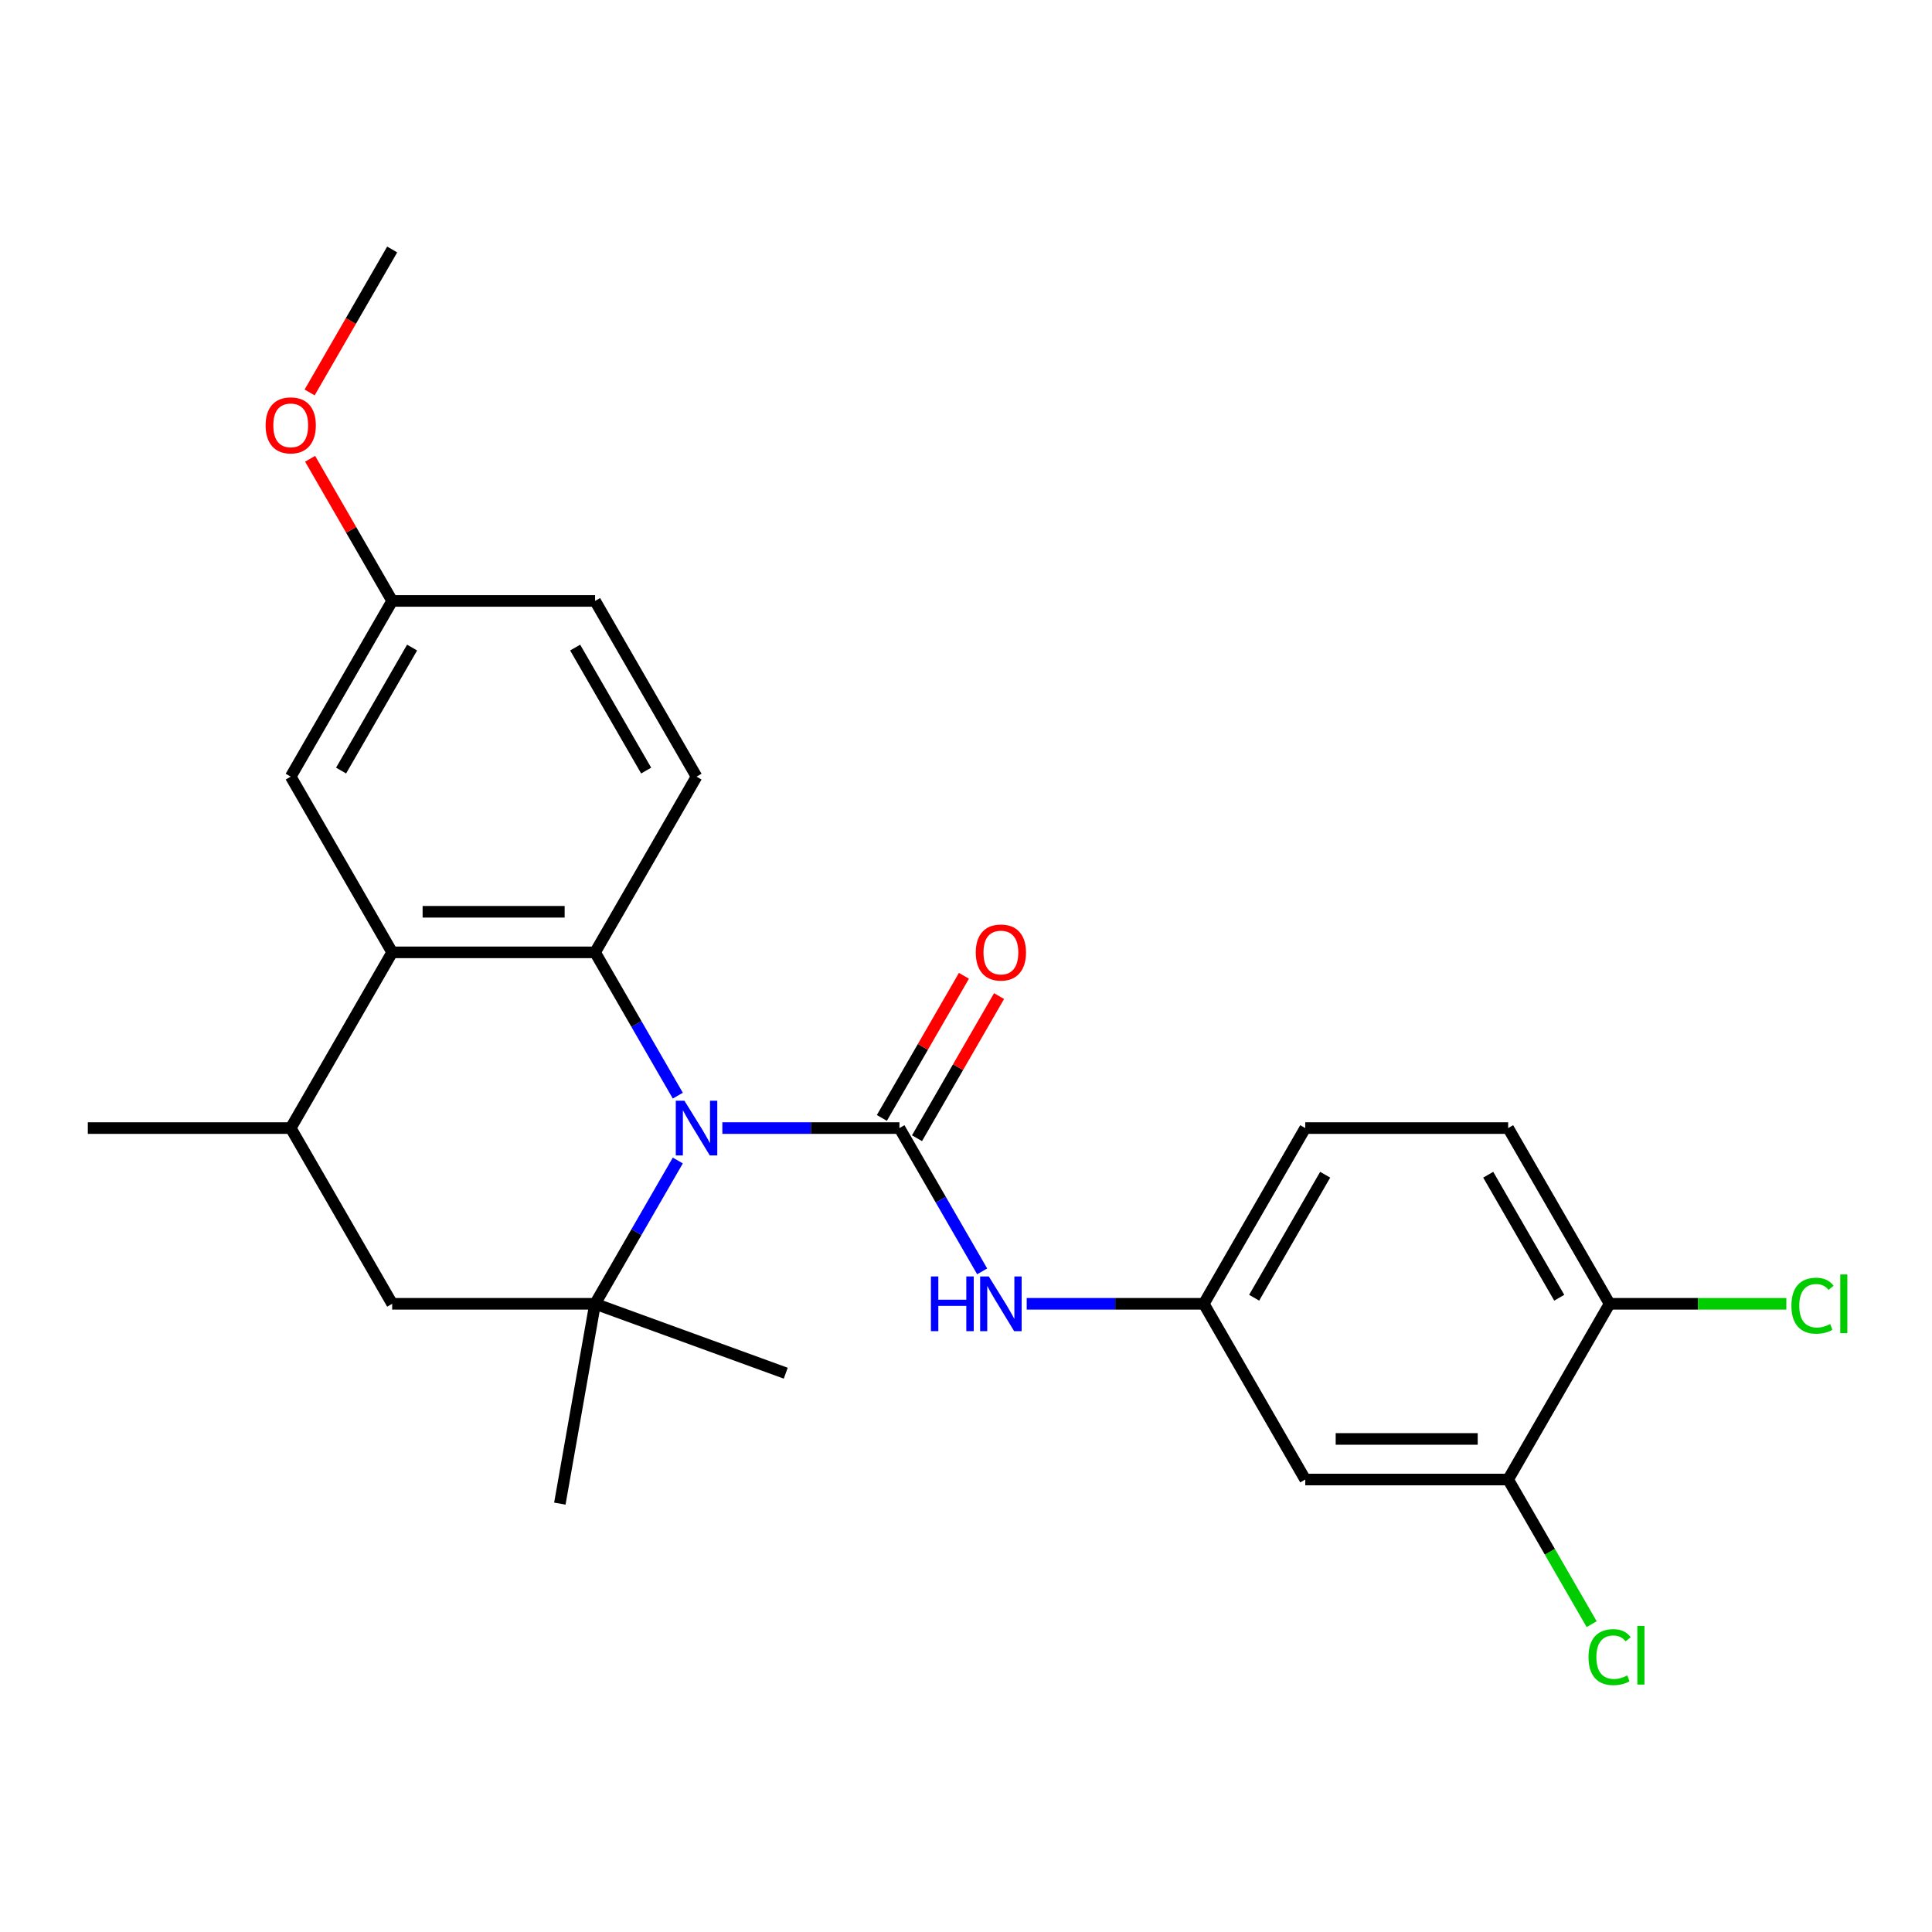 <?xml version='1.0' encoding='iso-8859-1'?>
<svg version='1.1' baseProfile='full'
              xmlns='http://www.w3.org/2000/svg'
                      xmlns:rdkit='http://www.rdkit.org/xml'
                      xmlns:xlink='http://www.w3.org/1999/xlink'
                  xml:space='preserve'
width='1000px' height='1000px' viewBox='0 0 1000 1000'>
<!-- END OF HEADER -->
<rect style='opacity:1.0;fill:#FFFFFF;stroke:none' width='1000' height='1000' x='0' y='0'> </rect>
<path class='bond-0' d='M 373.889,583.891 L 419.718,583.891' style='fill:none;fill-rule:evenodd;stroke:#0000FF;stroke-width:6px;stroke-linecap:butt;stroke-linejoin:miter;stroke-opacity:1' />
<path class='bond-0' d='M 419.718,583.891 L 465.547,583.891' style='fill:none;fill-rule:evenodd;stroke:#000000;stroke-width:6px;stroke-linecap:butt;stroke-linejoin:miter;stroke-opacity:1' />
<path class='bond-1' d='M 350.833,567.106 L 329.422,530.022' style='fill:none;fill-rule:evenodd;stroke:#0000FF;stroke-width:6px;stroke-linecap:butt;stroke-linejoin:miter;stroke-opacity:1' />
<path class='bond-1' d='M 329.422,530.022 L 308.012,492.939' style='fill:none;fill-rule:evenodd;stroke:#000000;stroke-width:6px;stroke-linecap:butt;stroke-linejoin:miter;stroke-opacity:1' />
<path class='bond-2' d='M 350.833,600.677 L 329.422,637.76' style='fill:none;fill-rule:evenodd;stroke:#0000FF;stroke-width:6px;stroke-linecap:butt;stroke-linejoin:miter;stroke-opacity:1' />
<path class='bond-2' d='M 329.422,637.76 L 308.012,674.844' style='fill:none;fill-rule:evenodd;stroke:#000000;stroke-width:6px;stroke-linecap:butt;stroke-linejoin:miter;stroke-opacity:1' />
<path class='bond-4' d='M 465.547,583.891 L 486.957,620.975' style='fill:none;fill-rule:evenodd;stroke:#000000;stroke-width:6px;stroke-linecap:butt;stroke-linejoin:miter;stroke-opacity:1' />
<path class='bond-4' d='M 486.957,620.975 L 508.367,658.058' style='fill:none;fill-rule:evenodd;stroke:#0000FF;stroke-width:6px;stroke-linecap:butt;stroke-linejoin:miter;stroke-opacity:1' />
<path class='bond-10' d='M 474.642,589.142 L 495.879,552.359' style='fill:none;fill-rule:evenodd;stroke:#000000;stroke-width:6px;stroke-linecap:butt;stroke-linejoin:miter;stroke-opacity:1' />
<path class='bond-10' d='M 495.879,552.359 L 517.116,515.575' style='fill:none;fill-rule:evenodd;stroke:#FF0000;stroke-width:6px;stroke-linecap:butt;stroke-linejoin:miter;stroke-opacity:1' />
<path class='bond-10' d='M 456.452,578.64 L 477.689,541.857' style='fill:none;fill-rule:evenodd;stroke:#000000;stroke-width:6px;stroke-linecap:butt;stroke-linejoin:miter;stroke-opacity:1' />
<path class='bond-10' d='M 477.689,541.857 L 498.926,505.073' style='fill:none;fill-rule:evenodd;stroke:#FF0000;stroke-width:6px;stroke-linecap:butt;stroke-linejoin:miter;stroke-opacity:1' />
<path class='bond-3' d='M 308.012,492.939 L 202.989,492.939' style='fill:none;fill-rule:evenodd;stroke:#000000;stroke-width:6px;stroke-linecap:butt;stroke-linejoin:miter;stroke-opacity:1' />
<path class='bond-3' d='M 292.259,471.934 L 218.743,471.934' style='fill:none;fill-rule:evenodd;stroke:#000000;stroke-width:6px;stroke-linecap:butt;stroke-linejoin:miter;stroke-opacity:1' />
<path class='bond-7' d='M 308.012,492.939 L 360.524,401.986' style='fill:none;fill-rule:evenodd;stroke:#000000;stroke-width:6px;stroke-linecap:butt;stroke-linejoin:miter;stroke-opacity:1' />
<path class='bond-6' d='M 308.012,674.844 L 202.989,674.844' style='fill:none;fill-rule:evenodd;stroke:#000000;stroke-width:6px;stroke-linecap:butt;stroke-linejoin:miter;stroke-opacity:1' />
<path class='bond-20' d='M 308.012,674.844 L 289.775,778.271' style='fill:none;fill-rule:evenodd;stroke:#000000;stroke-width:6px;stroke-linecap:butt;stroke-linejoin:miter;stroke-opacity:1' />
<path class='bond-21' d='M 308.012,674.844 L 406.702,710.764' style='fill:none;fill-rule:evenodd;stroke:#000000;stroke-width:6px;stroke-linecap:butt;stroke-linejoin:miter;stroke-opacity:1' />
<path class='bond-12' d='M 202.989,492.939 L 150.478,401.986' style='fill:none;fill-rule:evenodd;stroke:#000000;stroke-width:6px;stroke-linecap:butt;stroke-linejoin:miter;stroke-opacity:1' />
<path class='bond-25' d='M 202.989,492.939 L 150.478,583.891' style='fill:none;fill-rule:evenodd;stroke:#000000;stroke-width:6px;stroke-linecap:butt;stroke-linejoin:miter;stroke-opacity:1' />
<path class='bond-11' d='M 531.424,674.844 L 577.253,674.844' style='fill:none;fill-rule:evenodd;stroke:#0000FF;stroke-width:6px;stroke-linecap:butt;stroke-linejoin:miter;stroke-opacity:1' />
<path class='bond-11' d='M 577.253,674.844 L 623.081,674.844' style='fill:none;fill-rule:evenodd;stroke:#000000;stroke-width:6px;stroke-linecap:butt;stroke-linejoin:miter;stroke-opacity:1' />
<path class='bond-5' d='M 150.478,583.891 L 202.989,674.844' style='fill:none;fill-rule:evenodd;stroke:#000000;stroke-width:6px;stroke-linecap:butt;stroke-linejoin:miter;stroke-opacity:1' />
<path class='bond-23' d='M 150.478,583.891 L 45.455,583.891' style='fill:none;fill-rule:evenodd;stroke:#000000;stroke-width:6px;stroke-linecap:butt;stroke-linejoin:miter;stroke-opacity:1' />
<path class='bond-17' d='M 360.524,401.986 L 308.012,311.033' style='fill:none;fill-rule:evenodd;stroke:#000000;stroke-width:6px;stroke-linecap:butt;stroke-linejoin:miter;stroke-opacity:1' />
<path class='bond-17' d='M 334.457,398.845 L 297.698,335.179' style='fill:none;fill-rule:evenodd;stroke:#000000;stroke-width:6px;stroke-linecap:butt;stroke-linejoin:miter;stroke-opacity:1' />
<path class='bond-8' d='M 780.616,765.797 L 675.593,765.797' style='fill:none;fill-rule:evenodd;stroke:#000000;stroke-width:6px;stroke-linecap:butt;stroke-linejoin:miter;stroke-opacity:1' />
<path class='bond-8' d='M 764.863,744.792 L 691.346,744.792' style='fill:none;fill-rule:evenodd;stroke:#000000;stroke-width:6px;stroke-linecap:butt;stroke-linejoin:miter;stroke-opacity:1' />
<path class='bond-16' d='M 780.616,765.797 L 802.228,803.23' style='fill:none;fill-rule:evenodd;stroke:#000000;stroke-width:6px;stroke-linecap:butt;stroke-linejoin:miter;stroke-opacity:1' />
<path class='bond-16' d='M 802.228,803.23 L 823.841,840.664' style='fill:none;fill-rule:evenodd;stroke:#00CC00;stroke-width:6px;stroke-linecap:butt;stroke-linejoin:miter;stroke-opacity:1' />
<path class='bond-27' d='M 780.616,765.797 L 833.128,674.844' style='fill:none;fill-rule:evenodd;stroke:#000000;stroke-width:6px;stroke-linecap:butt;stroke-linejoin:miter;stroke-opacity:1' />
<path class='bond-9' d='M 675.593,765.797 L 623.081,674.844' style='fill:none;fill-rule:evenodd;stroke:#000000;stroke-width:6px;stroke-linecap:butt;stroke-linejoin:miter;stroke-opacity:1' />
<path class='bond-18' d='M 623.081,674.844 L 675.593,583.891' style='fill:none;fill-rule:evenodd;stroke:#000000;stroke-width:6px;stroke-linecap:butt;stroke-linejoin:miter;stroke-opacity:1' />
<path class='bond-18' d='M 649.149,671.703 L 685.907,608.036' style='fill:none;fill-rule:evenodd;stroke:#000000;stroke-width:6px;stroke-linecap:butt;stroke-linejoin:miter;stroke-opacity:1' />
<path class='bond-26' d='M 150.478,401.986 L 202.989,311.033' style='fill:none;fill-rule:evenodd;stroke:#000000;stroke-width:6px;stroke-linecap:butt;stroke-linejoin:miter;stroke-opacity:1' />
<path class='bond-26' d='M 176.545,398.845 L 213.303,335.179' style='fill:none;fill-rule:evenodd;stroke:#000000;stroke-width:6px;stroke-linecap:butt;stroke-linejoin:miter;stroke-opacity:1' />
<path class='bond-13' d='M 833.128,674.844 L 780.616,583.891' style='fill:none;fill-rule:evenodd;stroke:#000000;stroke-width:6px;stroke-linecap:butt;stroke-linejoin:miter;stroke-opacity:1' />
<path class='bond-13' d='M 807.06,671.703 L 770.302,608.036' style='fill:none;fill-rule:evenodd;stroke:#000000;stroke-width:6px;stroke-linecap:butt;stroke-linejoin:miter;stroke-opacity:1' />
<path class='bond-19' d='M 833.128,674.844 L 878.866,674.844' style='fill:none;fill-rule:evenodd;stroke:#000000;stroke-width:6px;stroke-linecap:butt;stroke-linejoin:miter;stroke-opacity:1' />
<path class='bond-19' d='M 878.866,674.844 L 924.605,674.844' style='fill:none;fill-rule:evenodd;stroke:#00CC00;stroke-width:6px;stroke-linecap:butt;stroke-linejoin:miter;stroke-opacity:1' />
<path class='bond-14' d='M 780.616,583.891 L 675.593,583.891' style='fill:none;fill-rule:evenodd;stroke:#000000;stroke-width:6px;stroke-linecap:butt;stroke-linejoin:miter;stroke-opacity:1' />
<path class='bond-15' d='M 202.989,311.033 L 308.012,311.033' style='fill:none;fill-rule:evenodd;stroke:#000000;stroke-width:6px;stroke-linecap:butt;stroke-linejoin:miter;stroke-opacity:1' />
<path class='bond-22' d='M 202.989,311.033 L 181.752,274.25' style='fill:none;fill-rule:evenodd;stroke:#000000;stroke-width:6px;stroke-linecap:butt;stroke-linejoin:miter;stroke-opacity:1' />
<path class='bond-22' d='M 181.752,274.25 L 160.515,237.466' style='fill:none;fill-rule:evenodd;stroke:#FF0000;stroke-width:6px;stroke-linecap:butt;stroke-linejoin:miter;stroke-opacity:1' />
<path class='bond-24' d='M 160.261,203.135 L 181.625,166.132' style='fill:none;fill-rule:evenodd;stroke:#FF0000;stroke-width:6px;stroke-linecap:butt;stroke-linejoin:miter;stroke-opacity:1' />
<path class='bond-24' d='M 181.625,166.132 L 202.989,129.128' style='fill:none;fill-rule:evenodd;stroke:#000000;stroke-width:6px;stroke-linecap:butt;stroke-linejoin:miter;stroke-opacity:1' />
<path  class='atom-0' d='M 354.264 569.731
L 363.544 584.731
Q 364.464 586.211, 365.944 588.891
Q 367.424 591.571, 367.504 591.731
L 367.504 569.731
L 371.264 569.731
L 371.264 598.051
L 367.384 598.051
L 357.424 581.651
Q 356.264 579.731, 355.024 577.531
Q 353.824 575.331, 353.464 574.651
L 353.464 598.051
L 349.784 598.051
L 349.784 569.731
L 354.264 569.731
' fill='#0000FF'/>
<path  class='atom-5' d='M 481.838 660.684
L 485.678 660.684
L 485.678 672.724
L 500.158 672.724
L 500.158 660.684
L 503.998 660.684
L 503.998 689.004
L 500.158 689.004
L 500.158 675.924
L 485.678 675.924
L 485.678 689.004
L 481.838 689.004
L 481.838 660.684
' fill='#0000FF'/>
<path  class='atom-5' d='M 511.798 660.684
L 521.078 675.684
Q 521.998 677.164, 523.478 679.844
Q 524.958 682.524, 525.038 682.684
L 525.038 660.684
L 528.798 660.684
L 528.798 689.004
L 524.918 689.004
L 514.958 672.604
Q 513.798 670.684, 512.558 668.484
Q 511.358 666.284, 510.998 665.604
L 510.998 689.004
L 507.318 689.004
L 507.318 660.684
L 511.798 660.684
' fill='#0000FF'/>
<path  class='atom-11' d='M 505.058 493.019
Q 505.058 486.219, 508.418 482.419
Q 511.778 478.619, 518.058 478.619
Q 524.338 478.619, 527.698 482.419
Q 531.058 486.219, 531.058 493.019
Q 531.058 499.899, 527.658 503.819
Q 524.258 507.699, 518.058 507.699
Q 511.818 507.699, 508.418 503.819
Q 505.058 499.939, 505.058 493.019
M 518.058 504.499
Q 522.378 504.499, 524.698 501.619
Q 527.058 498.699, 527.058 493.019
Q 527.058 487.459, 524.698 484.659
Q 522.378 481.819, 518.058 481.819
Q 513.738 481.819, 511.378 484.619
Q 509.058 487.419, 509.058 493.019
Q 509.058 498.739, 511.378 501.619
Q 513.738 504.499, 518.058 504.499
' fill='#FF0000'/>
<path  class='atom-17' d='M 822.208 857.729
Q 822.208 850.689, 825.488 847.009
Q 828.808 843.289, 835.088 843.289
Q 840.928 843.289, 844.048 847.409
L 841.408 849.569
Q 839.128 846.569, 835.088 846.569
Q 830.808 846.569, 828.528 849.449
Q 826.288 852.289, 826.288 857.729
Q 826.288 863.329, 828.608 866.209
Q 830.968 869.089, 835.528 869.089
Q 838.648 869.089, 842.288 867.209
L 843.408 870.209
Q 841.928 871.169, 839.688 871.729
Q 837.448 872.289, 834.968 872.289
Q 828.808 872.289, 825.488 868.529
Q 822.208 864.769, 822.208 857.729
' fill='#00CC00'/>
<path  class='atom-17' d='M 847.488 841.569
L 851.168 841.569
L 851.168 871.929
L 847.488 871.929
L 847.488 841.569
' fill='#00CC00'/>
<path  class='atom-20' d='M 927.231 675.824
Q 927.231 668.784, 930.511 665.104
Q 933.831 661.384, 940.111 661.384
Q 945.951 661.384, 949.071 665.504
L 946.431 667.664
Q 944.151 664.664, 940.111 664.664
Q 935.831 664.664, 933.551 667.544
Q 931.311 670.384, 931.311 675.824
Q 931.311 681.424, 933.631 684.304
Q 935.991 687.184, 940.551 687.184
Q 943.671 687.184, 947.311 685.304
L 948.431 688.304
Q 946.951 689.264, 944.711 689.824
Q 942.471 690.384, 939.991 690.384
Q 933.831 690.384, 930.511 686.624
Q 927.231 682.864, 927.231 675.824
' fill='#00CC00'/>
<path  class='atom-20' d='M 952.511 659.664
L 956.191 659.664
L 956.191 690.024
L 952.511 690.024
L 952.511 659.664
' fill='#00CC00'/>
<path  class='atom-23' d='M 137.478 220.161
Q 137.478 213.361, 140.838 209.561
Q 144.198 205.761, 150.478 205.761
Q 156.758 205.761, 160.118 209.561
Q 163.478 213.361, 163.478 220.161
Q 163.478 227.041, 160.078 230.961
Q 156.678 234.841, 150.478 234.841
Q 144.238 234.841, 140.838 230.961
Q 137.478 227.081, 137.478 220.161
M 150.478 231.641
Q 154.798 231.641, 157.118 228.761
Q 159.478 225.841, 159.478 220.161
Q 159.478 214.601, 157.118 211.801
Q 154.798 208.961, 150.478 208.961
Q 146.158 208.961, 143.798 211.761
Q 141.478 214.561, 141.478 220.161
Q 141.478 225.881, 143.798 228.761
Q 146.158 231.641, 150.478 231.641
' fill='#FF0000'/>
</svg>
